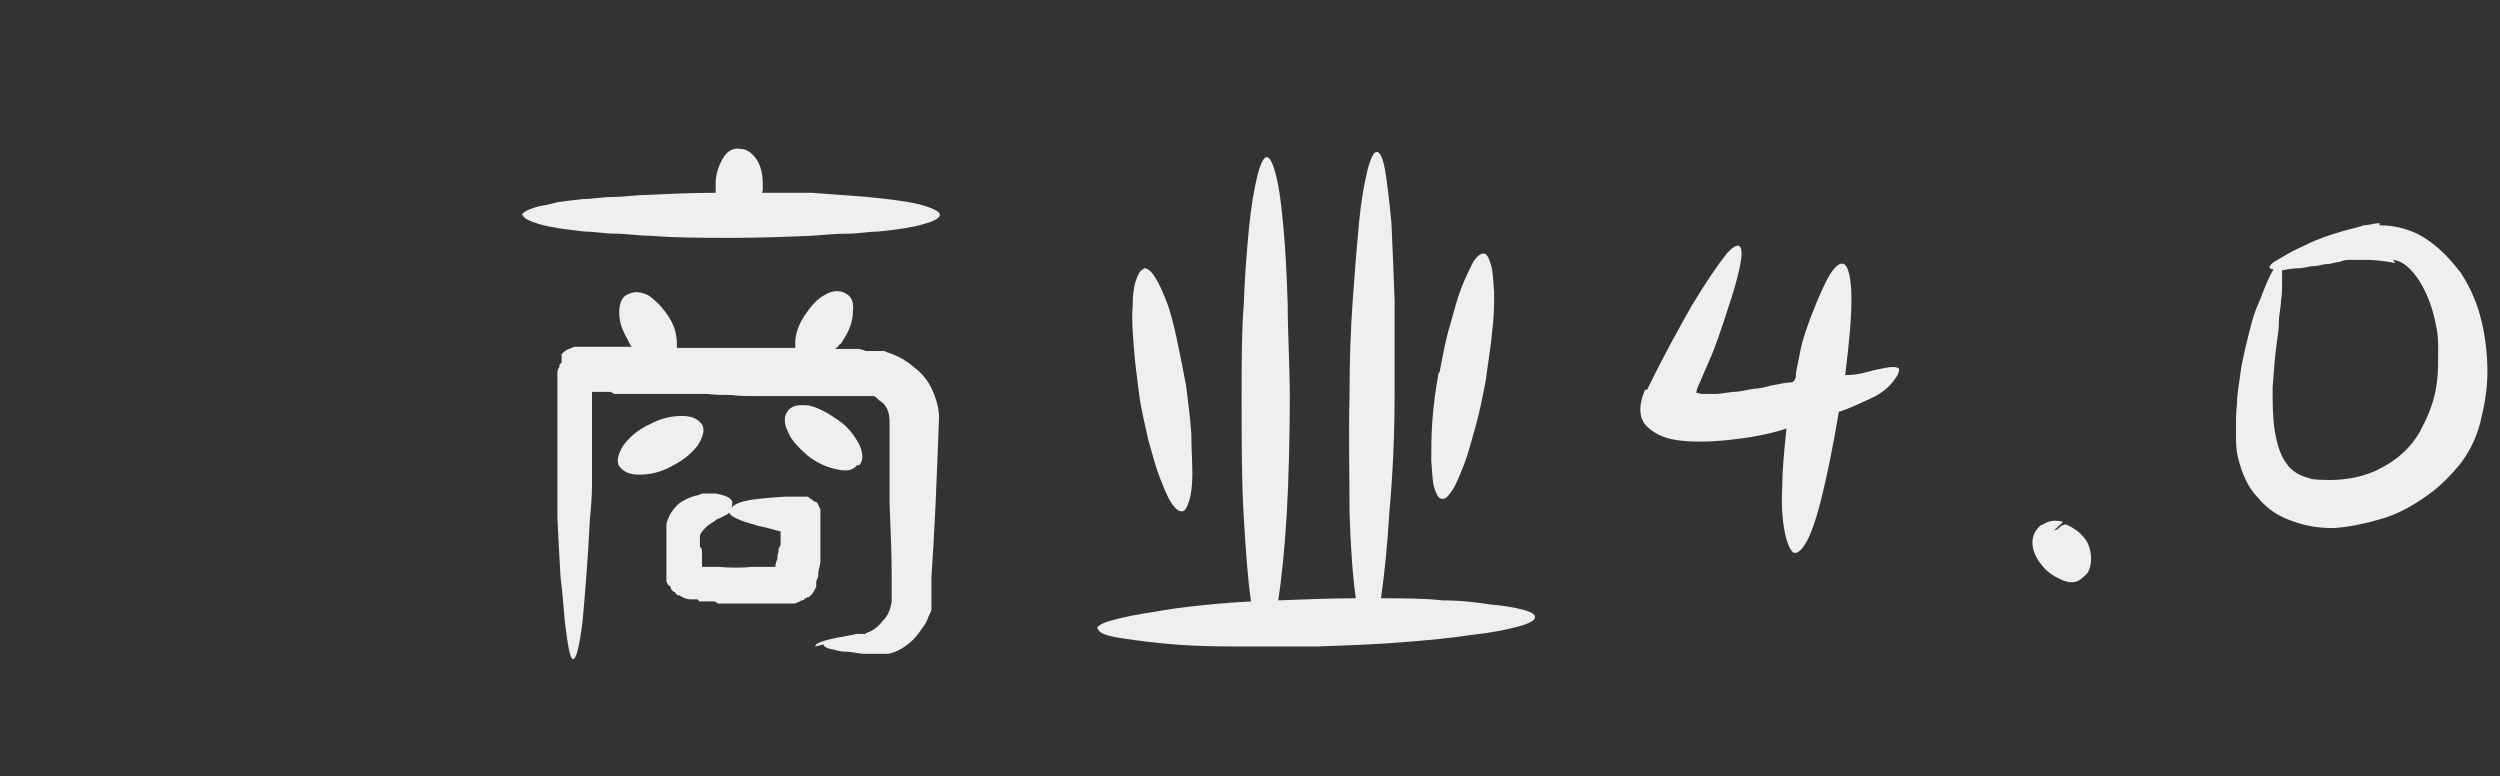 <?xml version="1.0" encoding="UTF-8"?>
<svg xmlns="http://www.w3.org/2000/svg" width="238.6" height="74.1" version="1.1" viewBox="0 0 238.6 74.1">
  <rect x="0" y="0" width="238.6" height="74.1" fill="#333333" stroke="none"/>
  <defs>
    <style>
      .cls-1 {
        fill: #efefef;
      }
    </style>
  </defs>
  <!-- Generator: Adobe Illustrator 28.6.0, SVG Export Plug-In . SVG Version: 1.2.0 Build 709)  -->
  <g>
    <g id="_上海易尼信息科技有限公司_1" data-name="上海易尼信息科技有限公司_1">
      <g>
        <path class="cls-1" d="M49.8,20.6c0-.3.5-.6,1.6-.9.5-.1,1.1-.2,1.8-.4.7-.1,1.5-.2,2.4-.3.9,0,1.9-.2,2.9-.2,1,0,2.2-.2,3.4-.2,2-.1,4.1-.2,6.4-.2,0-.2,0-.5,0-.9,0-.9.3-1.7.7-2.4.4-.7,1-1,1.6-.9.6,0,1.1.3,1.6,1,.4.6.6,1.4.6,2.4s0,.5-.1.8c.8,0,1.7,0,2.5,0,.8,0,1.6,0,2.3,0,2.4.2,4.5.3,6.3.5,1.8.2,3.3.4,4.3.7,1,.3,1.6.6,1.6.9s-.5.6-1.6.9c-1,.3-2.4.5-4.3.7-.9,0-1.9.2-2.9.2-1,0-2.2.1-3.4.2-2.4.1-5,.2-7.7.2s-5.3,0-7.7-.2c-1.2,0-2.3-.2-3.4-.2-1,0-2-.2-2.9-.2-1.8-.2-3.3-.4-4.3-.7-1-.3-1.6-.6-1.6-.9ZM77.8,61.7c0-.4,1.2-.7,3.5-1.1.2,0,.3-.1.5-.1s.3,0,.4,0h.4c0-.1.4-.2.4-.2.6-.3,1-.7,1.3-1.1.4-.4.7-1,.8-1.8,0-.1,0-.3,0-.4,0-.2,0-.4,0-.7,0-.2,0-.5,0-.7v-.8c0-2-.1-4.2-.2-6.8,0-1.2,0-2.5,0-3.8v-4c0-.9-.3-1.6-1-2-.2-.2-.4-.4-.5-.4,0,0-.2,0-.3,0-.1,0-.2,0-.3,0h0s-.1,0-.2,0h-1.3c-.8,0-1.5,0-2.3,0-.8,0-1.5,0-2.3,0-.8,0-1.6,0-2.3,0s-1.5,0-2.3,0c-.8,0-1.6,0-2.3-.1-.8,0-1.5,0-2.3-.1-.8,0-1.6,0-2.3,0-.7,0-1.5,0-2.2,0-.4,0-.8,0-1.1,0s-.7,0-1.1,0h-2.2c-.2-.2-.4-.2-.5-.2h-.5c-.2,0-.4,0-.5,0-.2,0-.3,0-.5,0h-.1c0,.2,0,.5,0,.8v1c0,.3,0,.6,0,.9v.9c0,.3,0,.6,0,.9,0,.3,0,.6,0,.9,0,.6,0,1.2,0,1.8s0,1.2,0,1.7c0,1.1-.1,2.2-.2,3.2-.2,4.2-.5,7.5-.7,9.8-.3,2.4-.6,3.6-.9,3.6s-.5-1.2-.8-3.6c-.1-1.2-.2-2.6-.4-4.2-.1-1.6-.2-3.5-.3-5.6,0-.5,0-1,0-1.6v-1.7c0-.6,0-1.1,0-1.7,0-.6,0-1.2,0-1.8v-1.9c0-.3,0-.6,0-.9v-3.5c0-.2,0-.4,0-.5v-.5c.1-.2.1-.3.2-.4v-.2c0,0,0,0,.2-.2h0c0-.2,0-.3,0-.3h0c0,0,0-.1,0-.2s0,0,0-.1c0,0,0,0,0-.1,0,0,0,0,0-.1.2-.2.4-.4.7-.5,0,0,.3-.1.5-.2.2,0,.5,0,.7,0h1.1c.2,0,.4,0,.5,0h.5c.2,0,.3,0,.5,0,.2,0,.3,0,.5,0h.5c.2,0,.4,0,.6,0,.2,0,.4,0,.6,0-.2-.2-.3-.5-.4-.7-.6-1-.8-1.8-.8-2.6,0-.9.3-1.5.8-1.7.6-.3,1.2-.3,2,.1.6.4,1.3,1.1,1.9,2,.6.9.8,1.8.8,2.6,0,0,0,.2,0,.4.6,0,1.2,0,1.8,0s1.2,0,1.8,0c.8,0,1.5,0,2.3,0,.8,0,1.5,0,2.3,0h3.1c0,.1,0-.5,0-.5,0-.8.3-1.7.9-2.6.6-.9,1.2-1.6,2-2,.7-.4,1.4-.4,1.9-.1.6.3.8.9.7,1.7,0,.9-.3,1.8-.9,2.7-.1.2-.2.4-.4.5-.1.2-.3.3-.4.4h2.3c.3.1.5.1.6.2.1,0,.3,0,.6,0h.2c.1,0,.2,0,.3,0,.1,0,.3,0,.5,0s.3,0,.4.1c1,.3,1.9.8,2.7,1.5.8.6,1.4,1.4,1.8,2.4.4,1,.6,1.9.5,2.9-.2,5.5-.4,10.4-.7,14.6,0,.3,0,.6,0,.7,0,.2,0,.5,0,.8v.4s0,.2,0,.4c0,0,0,.2,0,.2s0,.2,0,.2c0,0,0,.2,0,.2s0,.2,0,.2c0,.3-.2.5-.3.8-.1.3-.2.5-.4.8-.3.4-.6.9-1,1.3-.7.7-1.5,1.2-2.4,1.4,0,0-.2,0-.3,0-.1,0-.2,0-.3,0-.3,0-.5,0-.6,0h-1c-.7,0-1.3-.2-1.8-.2-.5,0-.9-.1-1.2-.2-.7-.1-1-.3-1-.5ZM54.2,36h-.1.1ZM62,40.5c1.1-.6,2.1-.8,3.1-.8s1.5.3,1.9.8c.3.5.1,1.2-.4,2-.6.8-1.5,1.5-2.5,2-1.1.6-2.1.8-3.1.8s-1.5-.3-1.9-.8c-.3-.5-.1-1.2.4-2,.6-.8,1.4-1.5,2.5-2ZM69.8,48.6c0-.3.5-.6,1.4-.8.9-.2,2.2-.3,3.8-.4h1.3c.2,0,.3,0,.4,0h.2c.2,0,.3,0,.4.2h.1c0,0,.2.2.2.2h.1c0,0,0,.1.1.1,0,0,0,0,.1,0,.1.1.2.2.2.3,0,0,.1.2.2.4h0c0,0,0,.1,0,.1h0v.4c0,.1,0,.2,0,.2v3.5c0,.2,0,.5,0,.9l-.2.9c0,.1,0,.3,0,.4l-.2.5h0c0,.2,0,.2,0,.3v.2c0,0-.2.4-.2.4,0,0-.1.1-.2.3l-.3.3h-.2c0,.1,0,.1,0,.1h-.2c0,.2-.2.2-.3.2-.3.2-.6.3-.7.3,0,0-.2,0-.3,0s-.2,0-.3,0c0,0-.2,0-.3,0s-.2,0-.3,0c-.1,0-.3,0-.5,0-.2,0-.3,0-.5,0h-.5c-.2,0-.3,0-.5,0h-.5c-.3,0-.6,0-.9,0-.3,0-.6,0-.9,0h-1.8c-.2-.2-.3-.2-.5-.2s-.3,0-.5,0h-.8c0-.2-.2-.2-.2-.2s-.2,0-.2,0c0,0-.2,0-.2,0s-.2,0-.2,0c-.4,0-.8-.2-1.1-.4h-.2c0-.1,0-.1,0-.1h-.1c0-.1-.1-.2-.1-.2,0,0-.1,0-.2-.1-.1-.1-.2-.2-.2-.4-.1-.1-.2-.2-.2-.1h0c0,0-.2-.4-.2-.4h0c0-.2,0-.4,0-.7v-.5c0,0,0-.2,0-.4v-2.2c0-.3,0-.5,0-.7v-.5c0-.1,0-.2,0-.3v-.2c.1-.4.3-.8.4-1,.4-.6.8-1,1.2-1.2.5-.3.9-.4,1.2-.5.2,0,.4-.1.6-.2.2,0,.3,0,.5,0,.4,0,.7,0,.8,0,1.1.2,1.6.5,1.6.9ZM65.6,55.3h-.1s0,0,0,0h0s0,0,.1,0ZM69.8,48.7c0,.1-.2.2-.4.4l-.8.4c-.2,0-.3.2-.5.3-.2.1-.4.3-.6.4-.4.4-.7.7-.7,1v.2h0v.8c.2.1.2.3.2.7,0,0,0,.2,0,.3s0,.2,0,.4c0,.2,0,.4,0,.5h.2c.2,0,.4,0,.7,0h.7c1.1.1,2.2.1,3.2,0,.4,0,.6,0,.8,0h.8c.2,0,.3,0,.4,0h.2c0-.3.1-.5.2-.8,0-.2,0-.4.1-.6v-.3c0,0,.2-.4.2-.4,0,0,0-.2,0-.4s0-.3,0-.4c0-.2,0-.3,0-.4,0,0,0,0,0-.1,0,0-.1,0-.1,0,0,0,0,0,0,0-.8-.2-1.4-.4-2-.5-.6-.2-1.1-.3-1.6-.5-.8-.3-1.2-.6-1.2-.8ZM81.8,44.4c-.4.5-1,.6-1.9.4-1-.2-1.9-.6-2.8-1.3-.9-.8-1.6-1.5-1.9-2.3-.4-.8-.4-1.5,0-2,.4-.5,1-.6,2-.5.9.2,1.8.7,2.8,1.4.9.6,1.5,1.4,2,2.3.4.9.4,1.6,0,2ZM75.2,50.7h0c0,0,0,0,0,0Z"/>
        <path class="cls-1" d="M104.7,60c0-.2.4-.5,1.1-.7s1.8-.5,3.1-.7c1.3-.2,2.8-.5,4.6-.7,1.8-.2,3.8-.4,5.9-.5-.3-2-.5-4.7-.7-8.1-.2-3.4-.2-7.1-.2-11.2s0-6.2.2-9c.1-2.8.3-5.2.5-7.3.2-2.1.5-3.8.8-5s.6-1.8.9-1.8.6.6.9,1.8c.3,1.2.5,2.8.7,5,.2,2.1.3,4.5.4,7.3,0,2.8.2,5.8.2,9s-.1,7.7-.3,11.1c-.2,3.3-.5,6.1-.8,8.1,2.5-.1,5-.2,7.4-.2-.3-2.1-.5-4.9-.6-8.2,0-3.4-.1-7.1,0-11.2,0-3.2.1-6.2.3-9,.2-2.8.4-5.3.6-7.4.2-2.1.5-3.8.8-5,.3-1.2.6-1.8.9-1.8s.6.6.8,1.8c.2,1.2.4,2.9.6,5,.1,2.1.2,4.6.3,7.4,0,2.8,0,5.8,0,9,0,4.1-.2,7.9-.5,11.2-.2,3.4-.5,6.1-.8,8.2,2.1,0,4.1,0,5.9.2,1.8,0,3.3.2,4.6.4,1.3.1,2.3.3,3.1.5.7.2,1.1.4,1.1.7s-.5.6-1.6.9-2.6.6-4.5.8c-1.9.3-4.1.5-6.6.7-2.5.2-5.2.3-8.1.4-2.9,0-5.6,0-8.1,0s-4.8-.1-6.7-.3c-1.9-.2-3.4-.4-4.5-.6-1.1-.2-1.6-.5-1.6-.8ZM109.2,25.6c.3,0,.6.2,1,.8.4.6.7,1.3,1.1,2.3.4,1,.7,2.2,1,3.6.3,1.4.6,2.9.9,4.5.2,1.6.4,3.1.5,4.6,0,1.4.1,2.7.1,3.8,0,1.1-.1,1.9-.3,2.6-.2.6-.4,1-.7,1-.3,0-.6-.2-1-.8-.4-.6-.7-1.4-1.1-2.4-.4-1-.7-2.2-1.1-3.6-.3-1.4-.7-2.9-.9-4.5-.2-1.6-.4-3.1-.5-4.5-.1-1.4-.2-2.7-.1-3.7,0-1.1.1-1.9.3-2.5.2-.6.4-1,.7-1.1ZM137.4,35.5c.3-1.6.6-3.2,1-4.5.4-1.4.7-2.6,1.1-3.6.4-1,.8-1.8,1.1-2.4.4-.6.7-.8,1-.8.3,0,.5.4.7,1.1.2.6.2,1.5.3,2.6,0,1.1,0,2.3-.2,3.8-.1,1.4-.4,3-.6,4.6-.3,1.6-.6,3.1-1,4.5-.4,1.4-.7,2.6-1.1,3.6-.4,1-.7,1.8-1.1,2.4-.4.6-.7.9-1,.8-.3,0-.5-.4-.7-1-.2-.6-.2-1.5-.3-2.6,0-1.1,0-2.4.1-3.8.1-1.4.3-3,.6-4.6Z"/>
        <path class="cls-1" d="M157.2,37.2c1.5-3.1,3-5.8,4.3-8.1,1.4-2.3,2.5-3.9,3.3-4.9.8-.9,1.3-1,1.4-.3.1.8-.3,2.6-1.3,5.6-.7,2.2-1.3,3.9-1.8,5-.5,1.1-.8,1.9-1,2.3-.2.4-.2.7-.2.7,0,0,.2,0,.5.1.2,0,.6,0,1.2,0,.5,0,1.1-.1,1.8-.2.7,0,1.3-.2,2-.3.6,0,1.2-.2,1.6-.3,1-.2,1.6-.3,1.9-.3.3,0,.5-.3.5-.7,0-.4.2-1.1.4-2.2s.7-2.6,1.6-4.8c.6-1.4,1.1-2.5,1.6-3.1.5-.6.9-.7,1.2-.3.3.5.5,1.5.5,3.2,0,1.7-.2,4.1-.6,7.2.7,0,1.4-.1,2.1-.3.7-.2,1.3-.3,1.8-.4s.9-.1,1.1,0c.2,0,.2.3,0,.7-.6,1-1.4,1.7-2.5,2.2-1.1.5-2.1,1-3.1,1.3-.6,3.6-1.2,6.4-1.7,8.4s-1,3.4-1.5,4.2c-.5.8-.9,1-1.2.8-.3-.3-.6-1-.8-2.1-.2-1.1-.3-2.5-.2-4.2,0-1.7.2-3.5.4-5.5-1.8.6-3.7.9-5.6,1.1-1.9.2-3.5.2-4.9,0s-2.4-.8-3-1.5c-.6-.8-.6-1.9,0-3.3Z"/>
        <path class="cls-1" d="M194.9,50.1c.6-.4,1.2-.5,2-.3-.5.5-.8.8-.9.8,0,0,0,0,.1,0,.2,0,.4-.2.6-.4.2-.1.4-.2.6-.1.6.3,1.1.6,1.5,1.1.4.4.6.9.7,1.4.1.5.1.9,0,1.4s-.3.8-.7,1.1c-.5.5-1.1.6-1.9.3-.7-.3-1.4-.7-1.9-1.3-.5-.6-.9-1.2-1-2-.1-.7.1-1.4.8-2Z"/>
        <path class="cls-1" d="M227.1,21.5c1.7,0,3.3.5,4.6,1.4,1.3.9,2.3,2,3.2,3.2.9,1.4,1.5,2.8,1.9,4.4.4,1.6.6,3.3.6,5,0,1.7-.3,3.3-.7,4.9-.4,1.5-1.1,2.9-2,4-1,1.2-2.1,2.3-3.5,3.2-1.3.9-2.7,1.6-4.2,2-1.4.4-2.8.7-4.3.8-1.4,0-2.7-.2-4-.7-1.2-.4-2.3-1.1-3.2-2.2-.9-.9-1.5-2.2-1.9-3.8-.2-.8-.2-1.6-.2-2.5s0-1.8.1-2.7c0-.9.2-1.8.3-2.7.1-.9.3-1.7.5-2.6s.4-1.6.6-2.4.5-1.5.8-2.2c.5-1.3.9-2.3,1.3-2.9-.6,0-.5-.4.2-.8.3-.2.7-.4,1.2-.7.5-.3,1-.5,1.6-.8,1.2-.6,2.4-1,3.8-1.4.7-.2,1.3-.3,1.8-.5.5,0,1-.2,1.5-.2ZM228.6,25.1c-1.1-.2-2-.3-2.8-.3-.4,0-.9,0-1.3,0-.4,0-.8,0-1.2.2-.4,0-.8.2-1.2.2-.4,0-.8.2-1.3.2-.4,0-.9.2-1.4.2-.5,0-1,.1-1.6.2,0,.4,0,.8,0,1.3s0,1-.1,1.6c0,.6-.2,1.3-.2,2,0,.7-.1,1.3-.2,2-.2,1.4-.3,2.9-.4,4.3,0,1.5,0,2.8.2,4.1.2,1.2.5,2.3,1.1,3.1.5.8,1.4,1.3,2.5,1.5h-.5s0,0,.1,0c2.7.3,4.9,0,6.7-.9s3-2,3.9-3.5c.4-.8.8-1.5,1.1-2.4.3-.8.5-1.7.6-2.6s.1-1.8.1-2.7,0-1.7-.2-2.5c-.3-1.6-.8-3-1.6-4.3-.8-1.2-1.6-1.9-2.5-2Z"/>
      </g>
    </g>
  </g>
</svg>